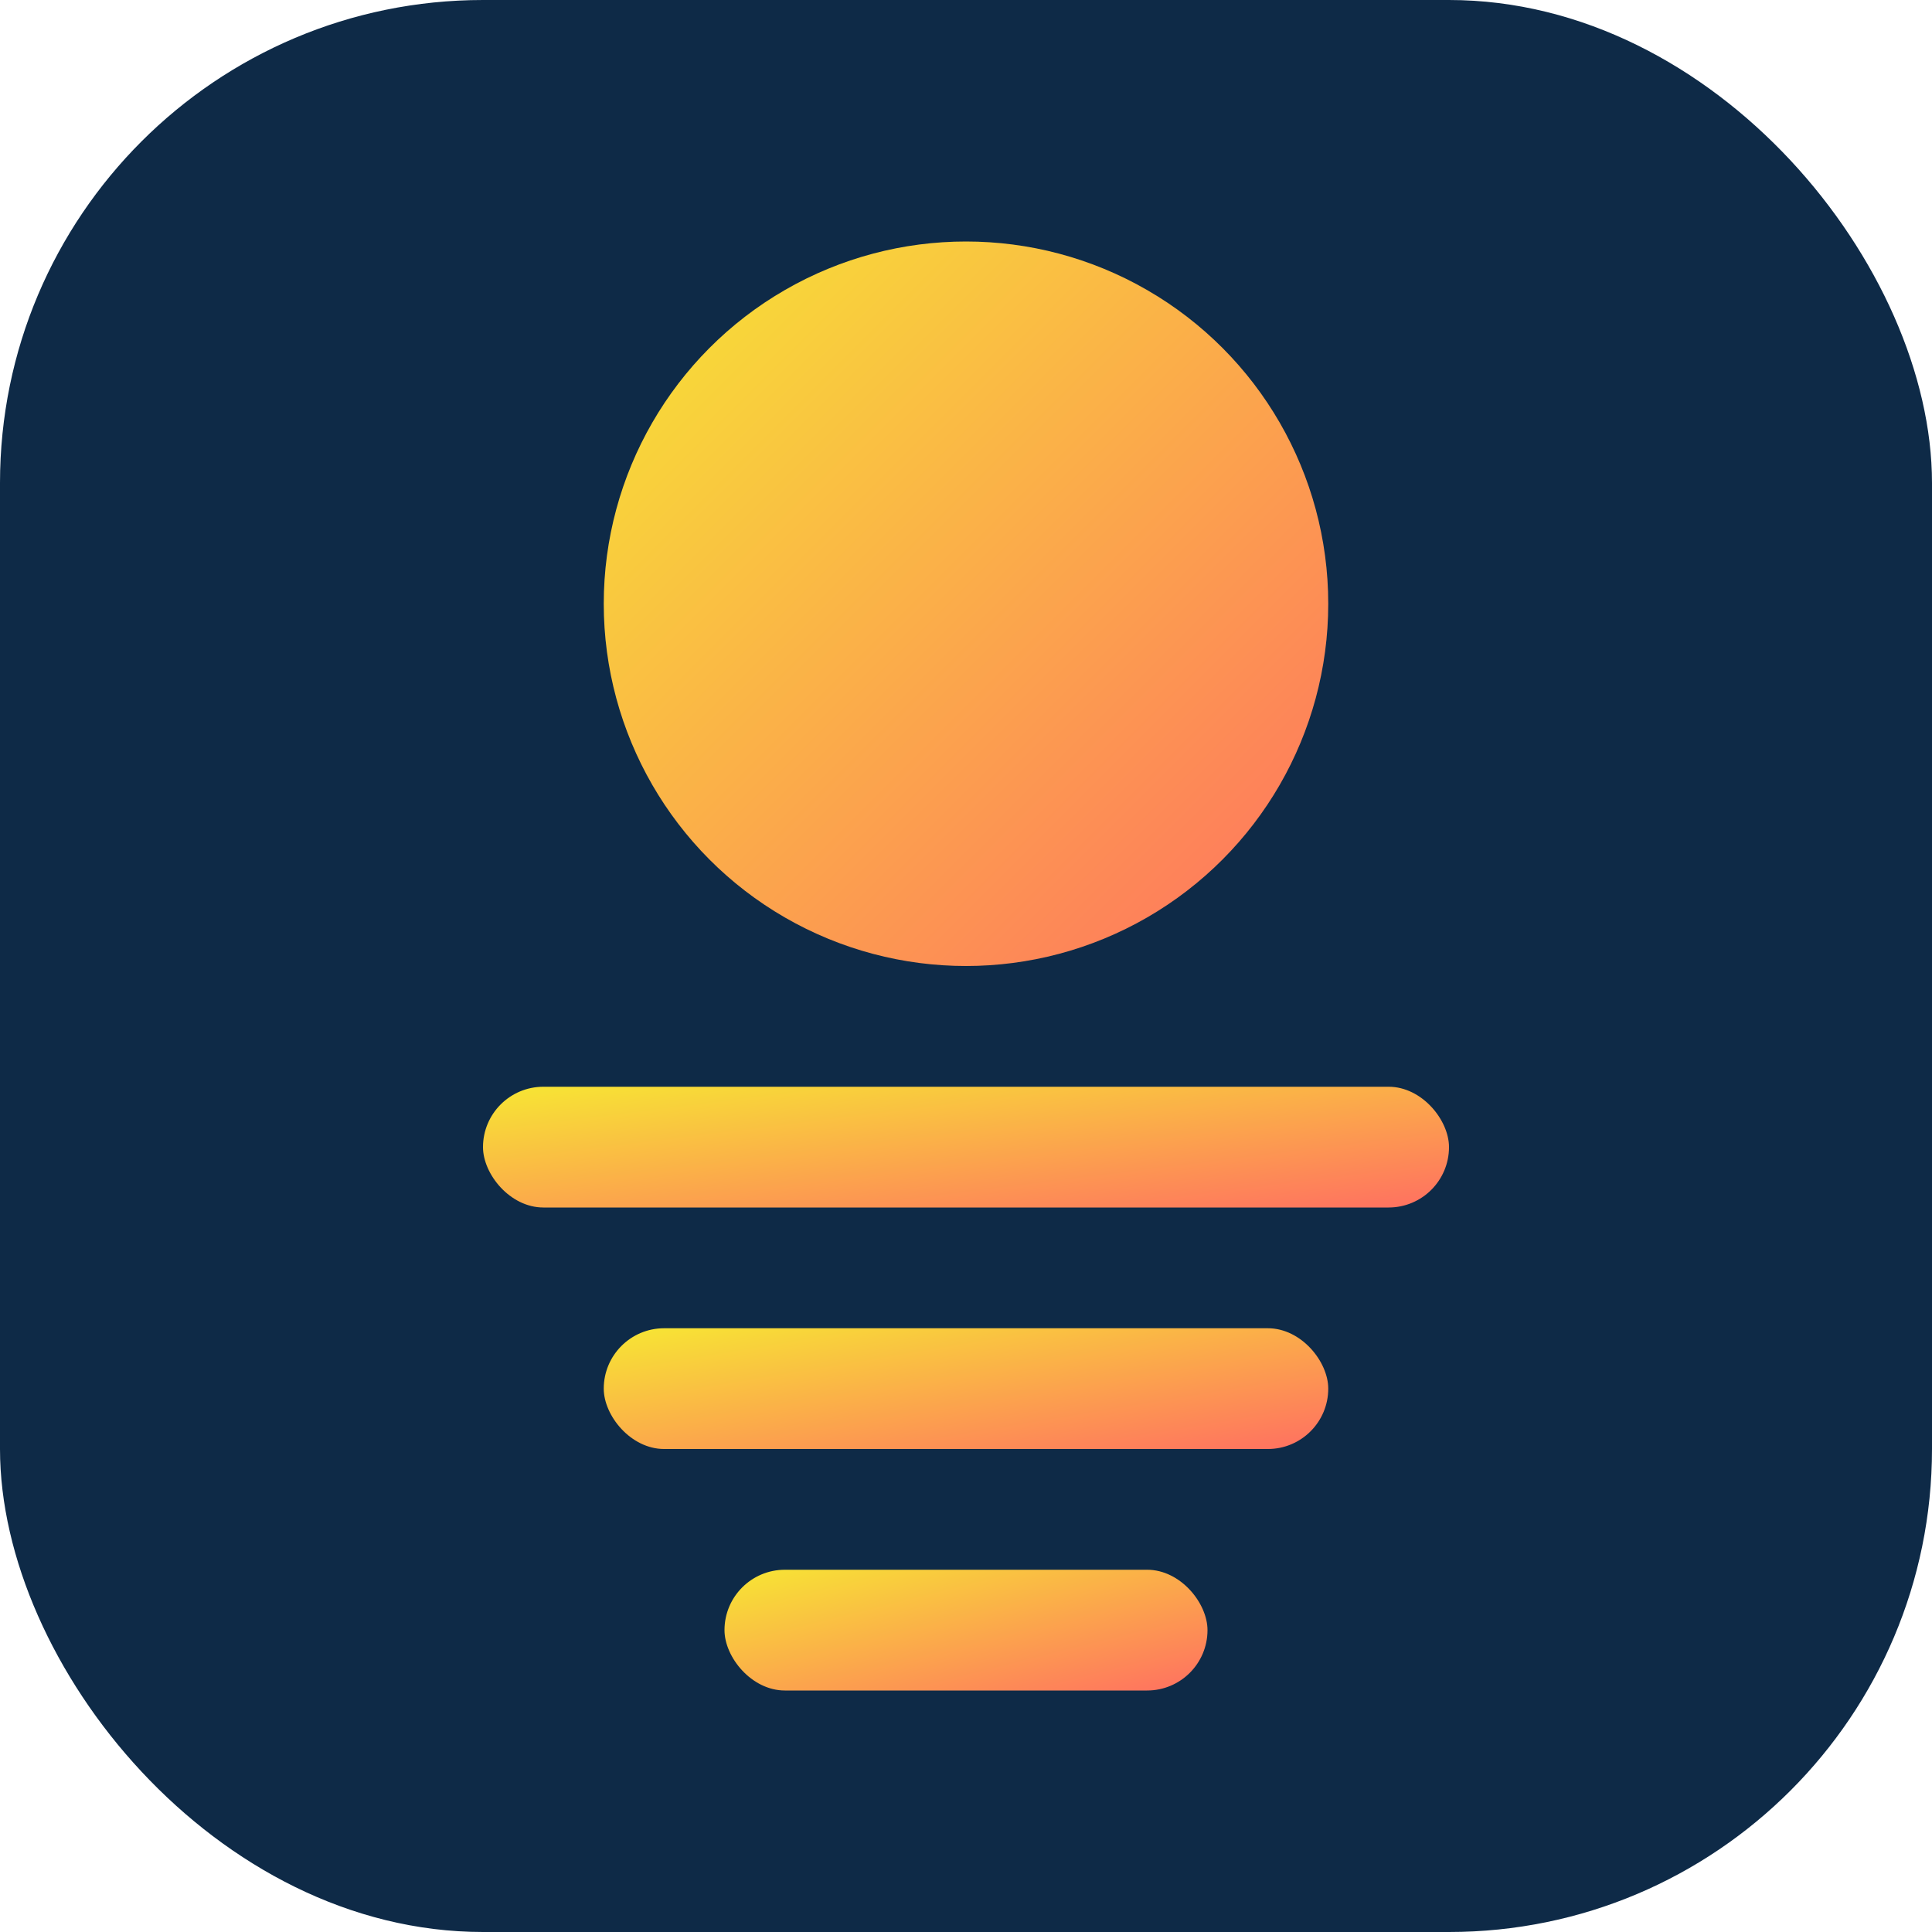 <svg xmlns="http://www.w3.org/2000/svg" width="32" height="32" viewBox="0 0 32 32">
  <defs>
    <linearGradient id="grad1" x1="0%" y1="0%" x2="100%" y2="100%">
      <stop offset="0%" style="stop-color:#F7E733;stop-opacity:1" />
      <stop offset="100%" style="stop-color:#FF6F61;stop-opacity:1" />
    </linearGradient>
  </defs>
  <rect width="32" height="32" rx="8" fill="#0E2A47"/>
  <circle cx="16" cy="10" r="6" fill="url(#grad1)"/>
  <rect x="8" y="18" width="16" height="2" rx="1" fill="url(#grad1)"/>
  <rect x="10" y="22" width="12" height="2" rx="1" fill="url(#grad1)"/>
  <rect x="12" y="26" width="8" height="2" rx="1" fill="url(#grad1)"/>
</svg>
